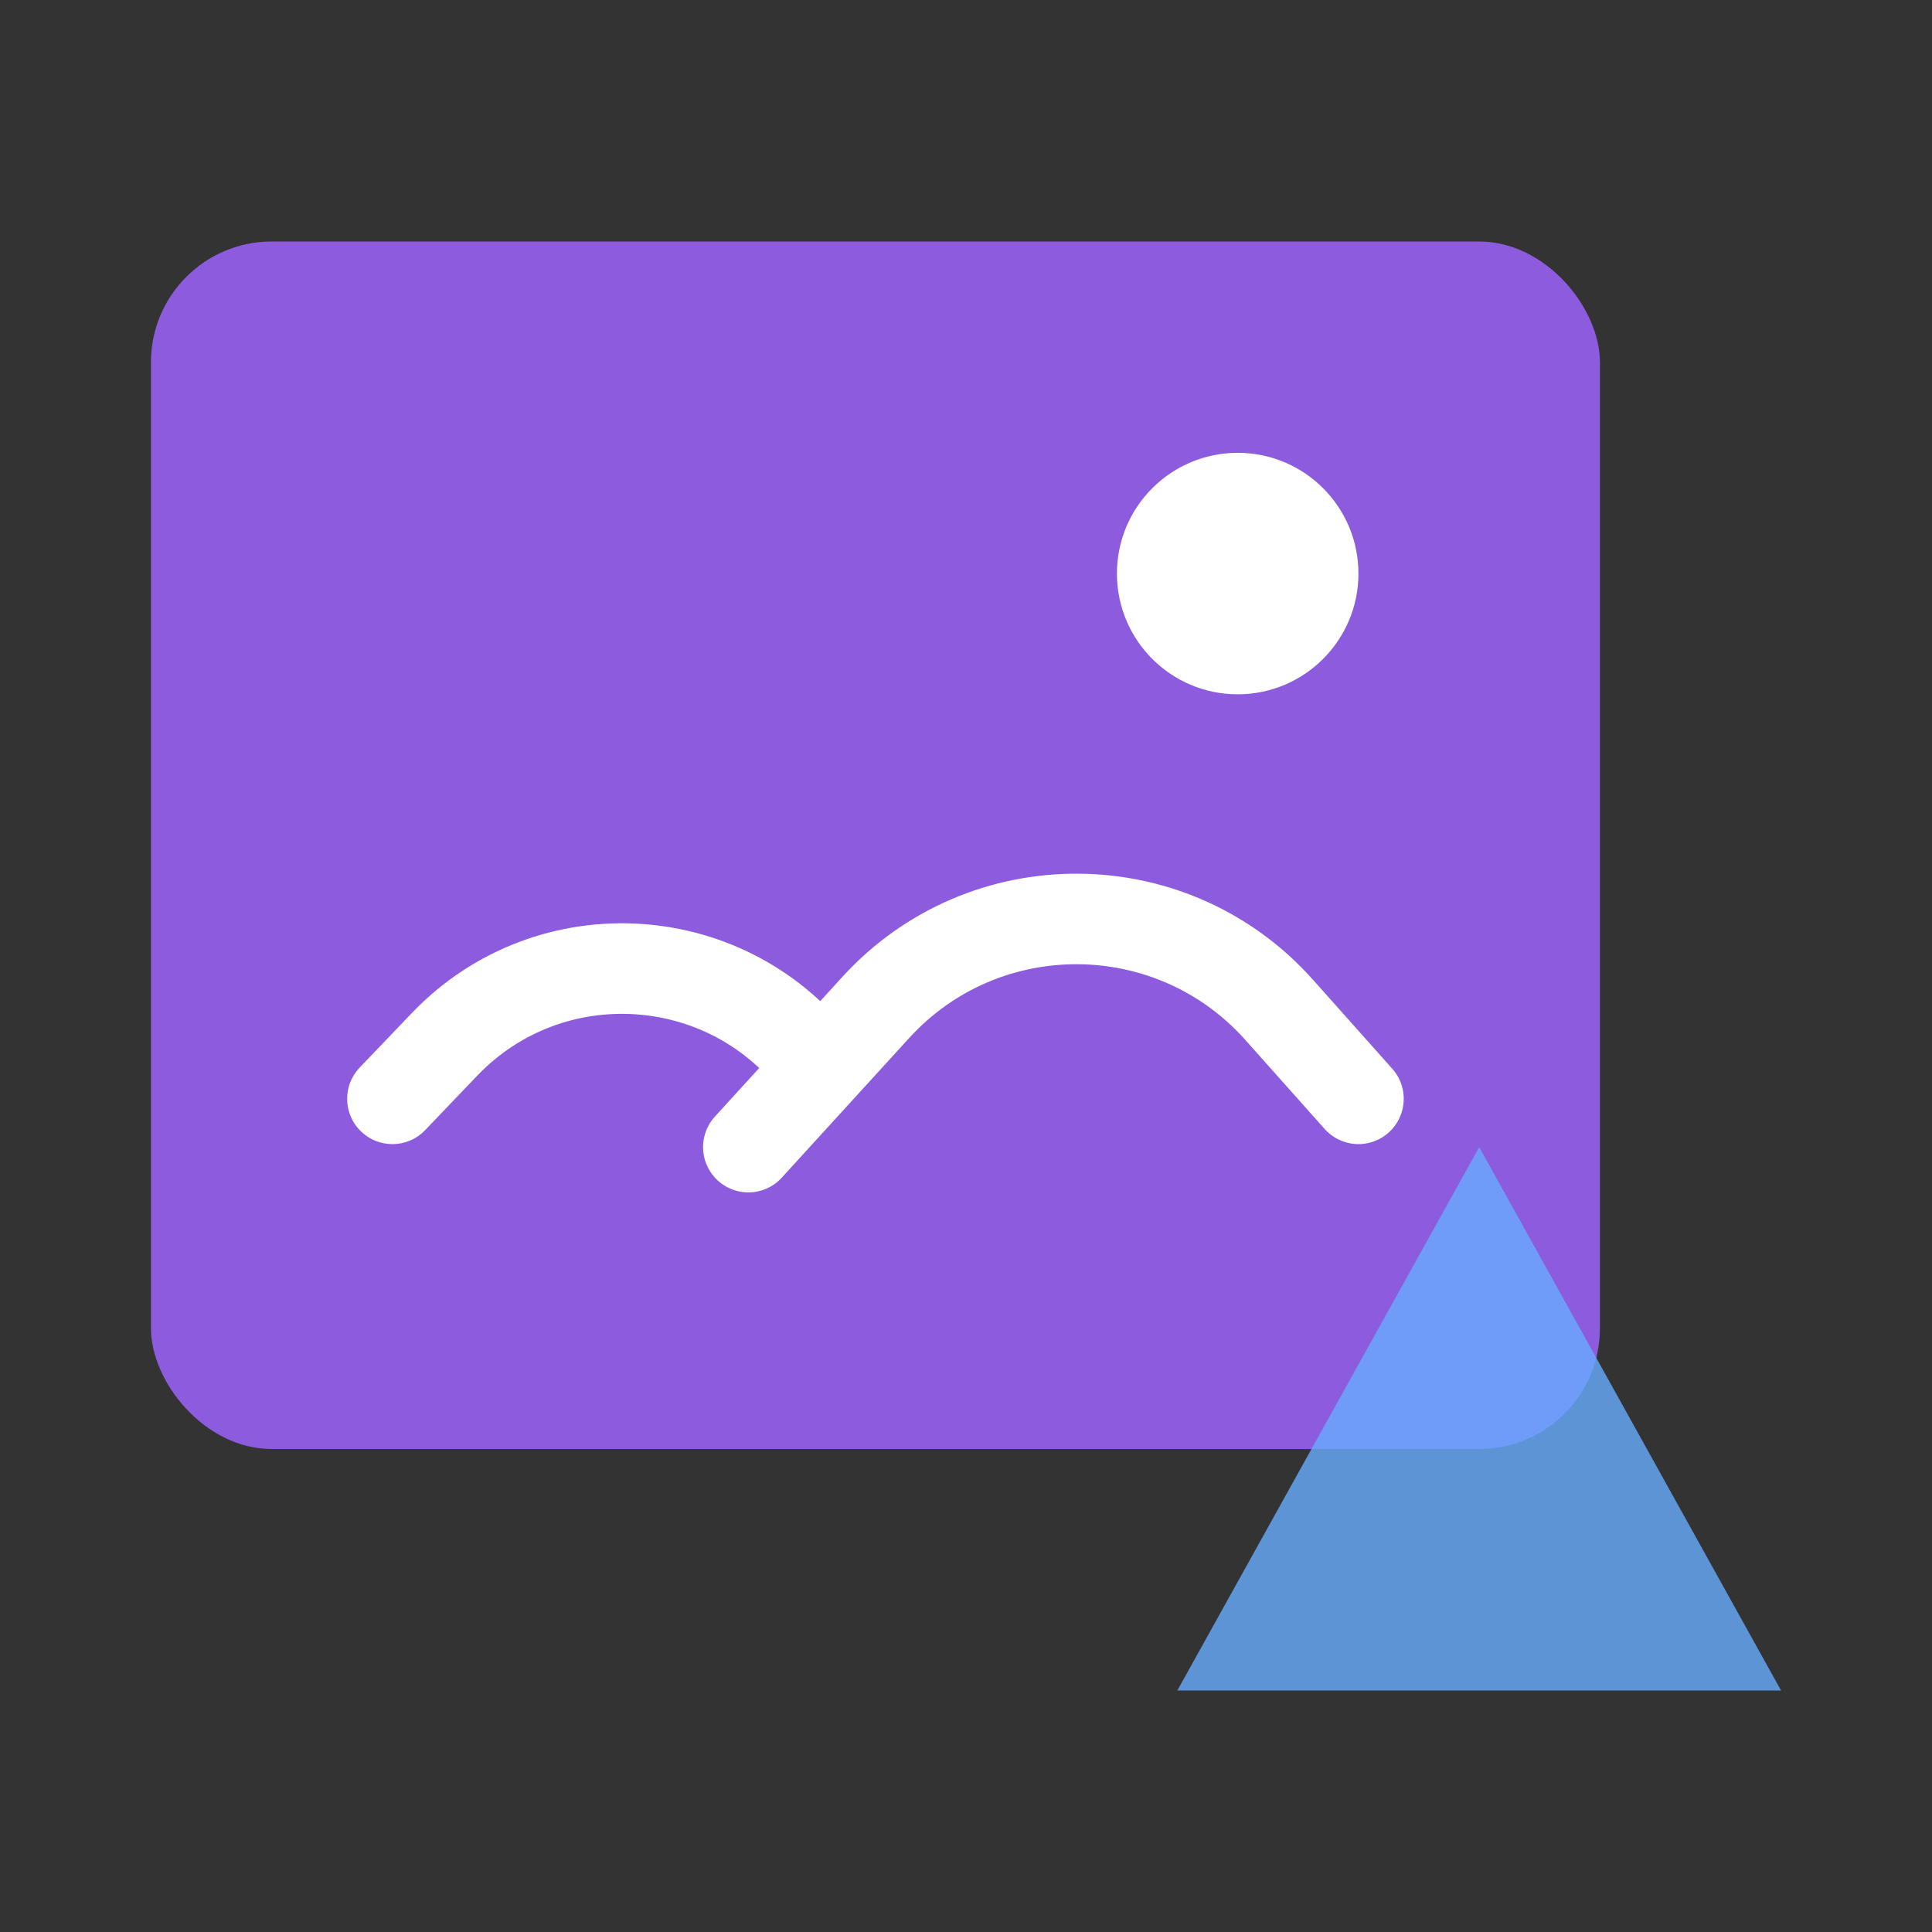 <svg width="64" height="64" viewBox="0 0 64 64" fill="none" xmlns="http://www.w3.org/2000/svg">
<rect x="0" y="0" width="64" height="64" fill="#333333" stroke="none"/>
<rect x="5" y="8" width="48" height="40" rx="4" fill="#8C5BDE"/>
<circle cx="41" cy="19" r="4" fill="white"/>
<path d="M13 36.4L14.725 34.597C18.221 30.945 24.165 31.328 27.161 35.4V35.4M24.79 38L29.008 33.376C32.606 29.432 38.827 29.469 42.377 33.456L45 36.4" stroke="white" stroke-width="3" stroke-linecap="round"/>
<g style="mix-blend-mode:multiply" opacity="0.8">
<path d="M49 38L59 56H39L49 38Z" fill="#66ACFF"/>
</g>
</svg>
